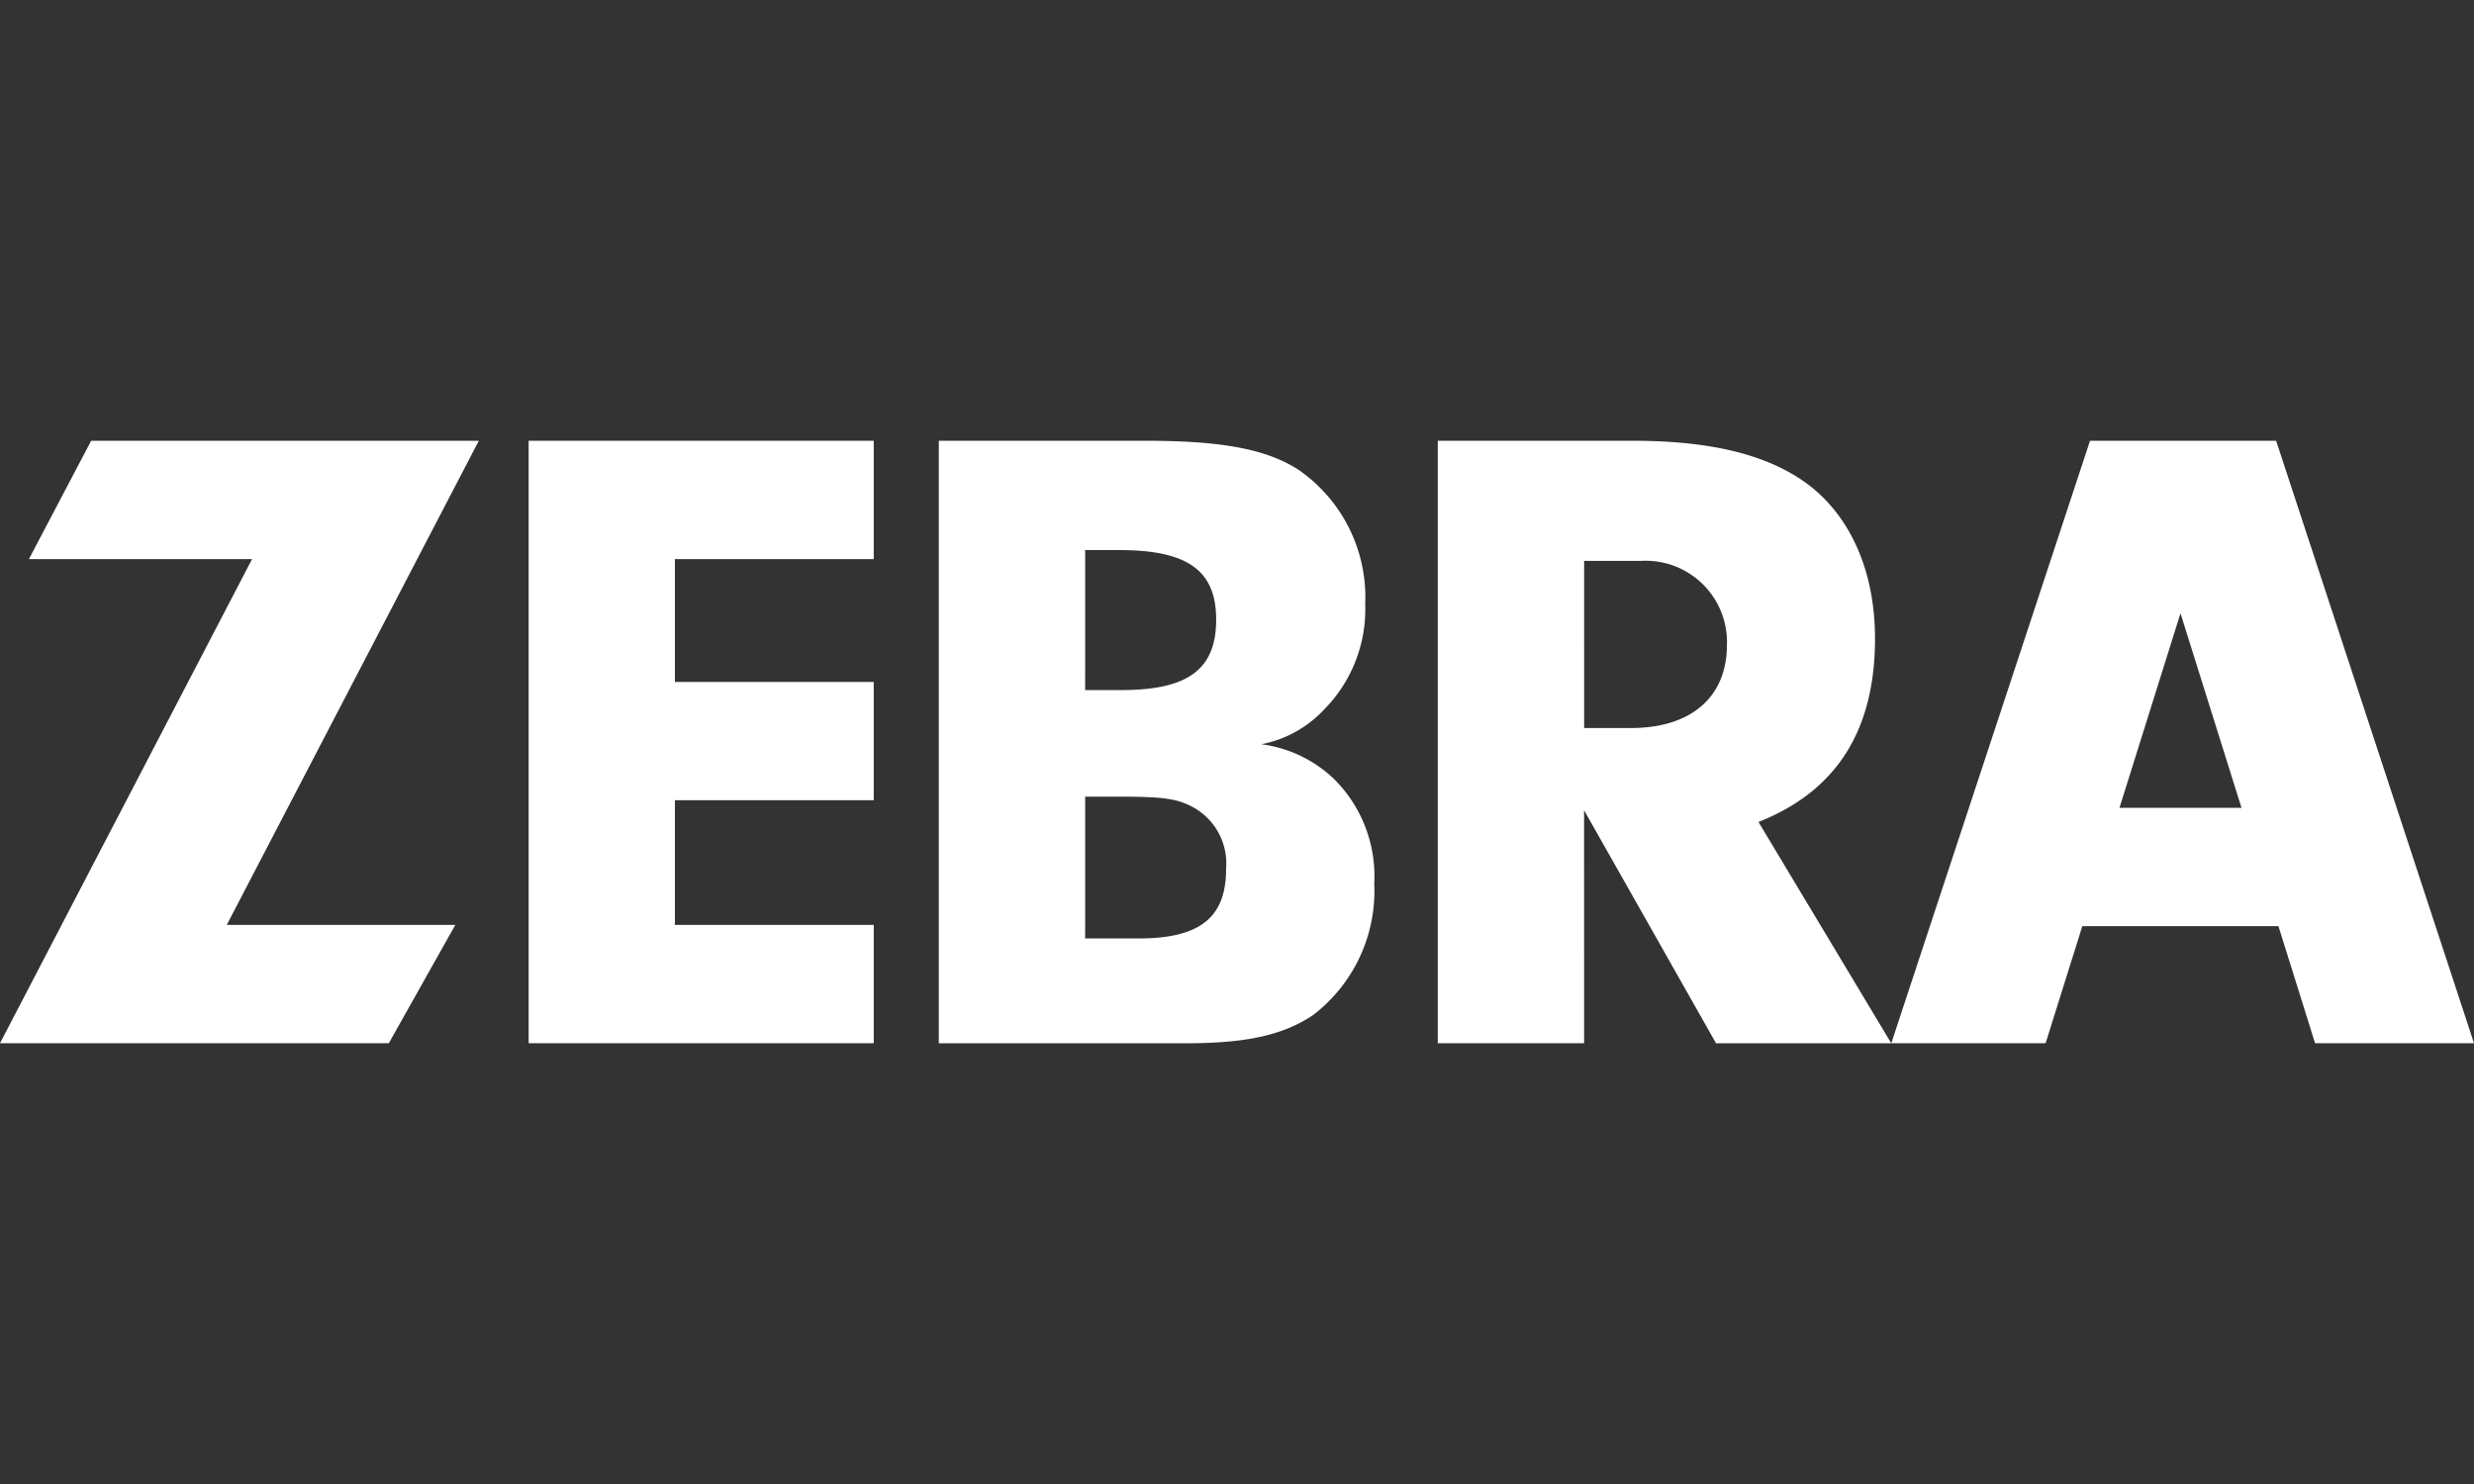 <svg xmlns="http://www.w3.org/2000/svg" xmlns:xlink="http://www.w3.org/1999/xlink" width="150" height="90" viewBox="0 0 150 90">
  <rect x="0" y="0" width="150" height="90" fill="#333333" stroke="none"/>
  <defs>
    <clipPath id="clip-path">
      <rect id="Rectangle_161926" data-name="Rectangle 161926" width="150" height="90" fill="#fff" stroke="#707070" stroke-width="1"/>
    </clipPath>
    <clipPath id="clip-path-2">
      <rect id="Rectangle_161814" data-name="Rectangle 161814" width="150" height="36.535" fill="#fff"/>
    </clipPath>
    <clipPath id="clip-Logo-zebra-white-large">
      <rect width="150" height="90"/>
    </clipPath>
  </defs>
  <g id="Logo-zebra-white-large" clip-path="url(#clip-Logo-zebra-white-large)">
    <g id="Mask_Group_627" data-name="Mask Group 627" clip-path="url(#clip-path)">
      <g id="Group_31111" data-name="Group 31111" transform="translate(0 26.732)">
        <path id="Path_34201" data-name="Path 34201" d="M5.526,0,1.753,7.178H15.282L0,36.537H23.574l4.032-7.175H13.748L29.03,0Z" transform="translate(0 -0.001)" fill="#fff"/>
        <path id="Path_34202" data-name="Path 34202" d="M78.932,0V36.537H99.855V29.361H87.8V21.8H99.855V14.627H87.8V7.177H99.855V0Z" transform="translate(-46.88 -0.001)" fill="#fff"/>
        <g id="Group_31110" data-name="Group 31110" transform="translate(0 0)">
          <g id="Group_31109" data-name="Group 31109" clip-path="url(#clip-path-2)">
            <path id="Path_34203" data-name="Path 34203" d="M152.661,0c4.656,0,7.34.493,9.312,1.753a9.4,9.4,0,0,1,4.053,8.161,8.632,8.632,0,0,1-2.464,6.355,7.011,7.011,0,0,1-3.835,2.136,7.836,7.836,0,0,1,4.382,2.082,8.294,8.294,0,0,1,2.465,6.354,9.472,9.472,0,0,1-3.724,8c-1.807,1.2-4,1.7-7.723,1.7H140.173V0ZM149.046,15.12h2.191c4.053,0,5.752-1.26,5.752-4.272,0-2.958-1.7-4.218-5.861-4.218h-2.081Zm0,15.063h3.232c3.724,0,5.313-1.26,5.313-4.217a3.892,3.892,0,0,0-1.972-3.725c-.986-.547-1.862-.657-4.546-.657h-2.026Z" transform="translate(-83.253 -0.001)" fill="#fff"/>
            <path id="Path_34204" data-name="Path 34204" d="M223.547,36.537h-8.873V0h11.832c4.82,0,8.325.877,10.735,2.739C239.761,4.713,241.184,8,241.184,12c0,5.587-2.355,9.257-7.066,11.119l8.052,13.42H231.544l-8-14.132ZM226.4,17.42c3.616,0,5.806-1.862,5.806-5.039a4.933,4.933,0,0,0-5.258-5.094h-3.4V17.42Z" transform="translate(-127.501 -0.001)" fill="#fff"/>
            <path id="Path_34205" data-name="Path 34205" d="M305.726,0H294.441L282.393,36.534h9.356l2.225-7.1h11.89l2.221,7.1h9.636Zm-9.5,22.261,3.7-11.8,3.7,11.8Z" transform="translate(-167.722 0)" fill="#fff"/>
          </g>
        </g>
      </g>
    </g>
  </g>
</svg>
